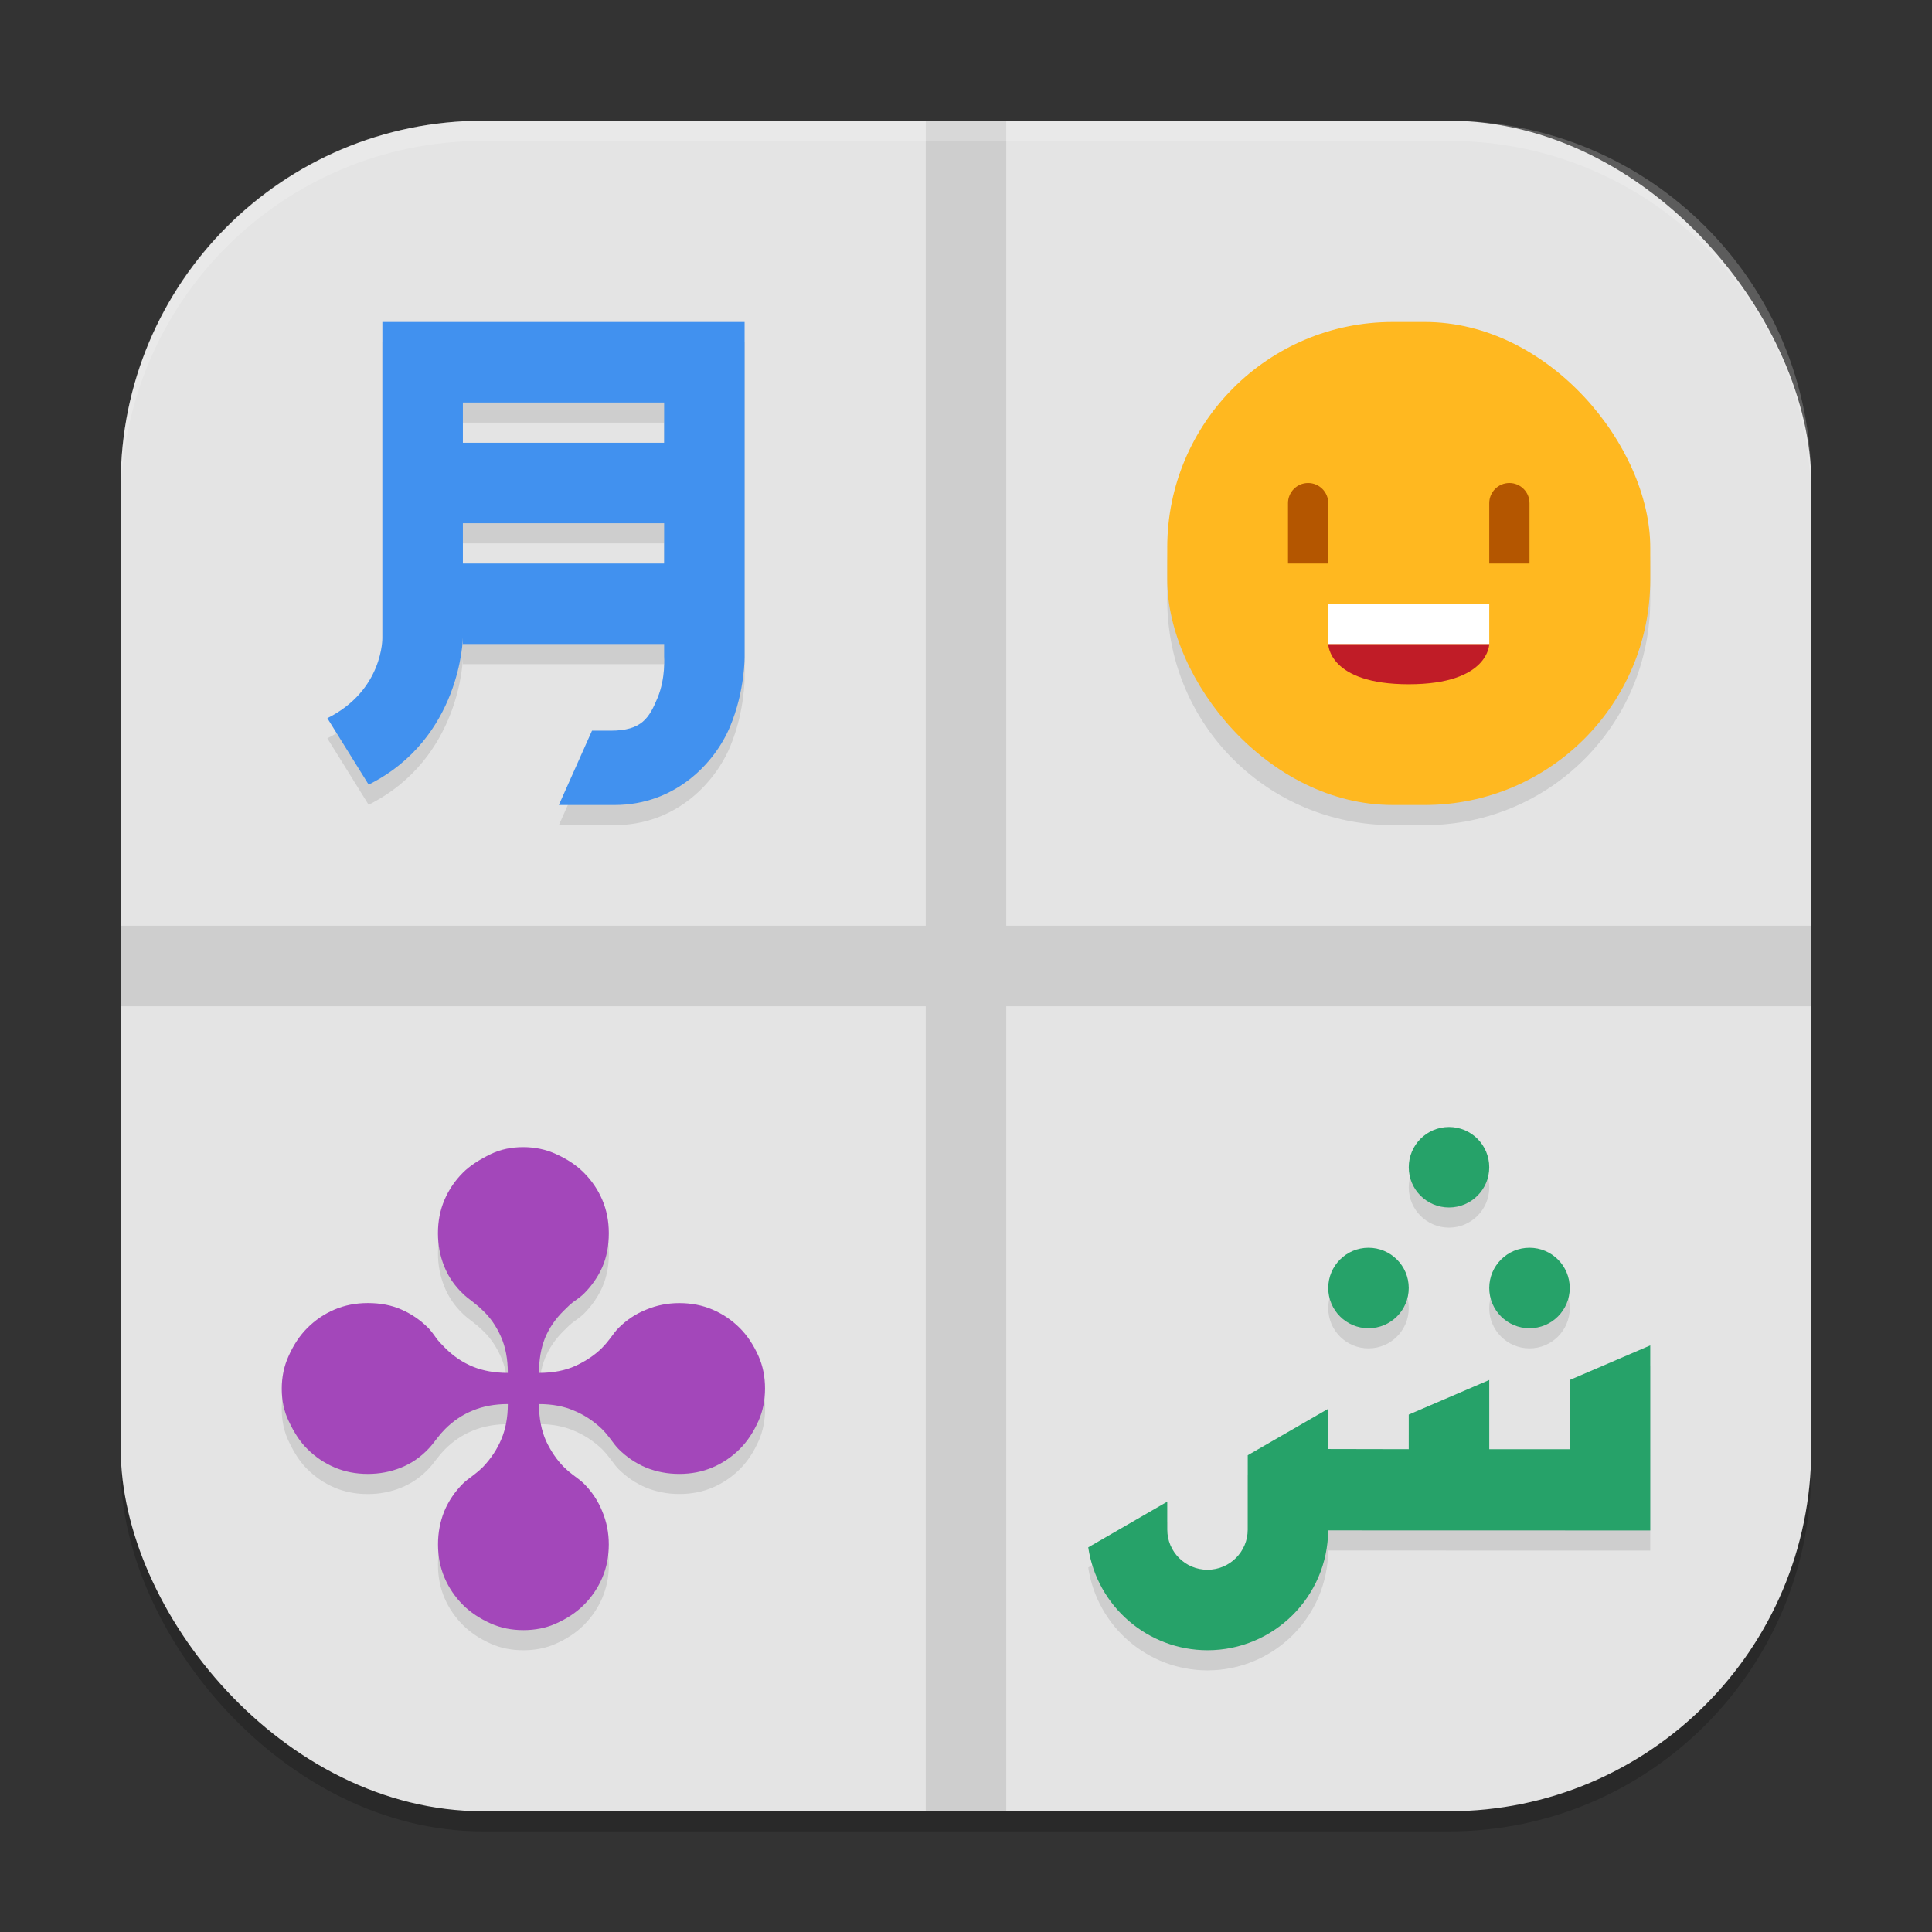 <?xml version="1.0" encoding="UTF-8" standalone="no"?>
<!-- Created with Inkscape (http://www.inkscape.org/) -->

<svg
   width="96"
   height="96"
   viewBox="0 0 96 96"
   version="1.1"
   id="svg5"
   inkscape:version="1.3 (0e150ed6c4, 2023-07-21)"
   sodipodi:docname="gnome-characters.svg"
   xmlns:inkscape="http://www.inkscape.org/namespaces/inkscape"
   xmlns:sodipodi="http://sodipodi.sourceforge.net/DTD/sodipodi-0.dtd"
   xmlns="http://www.w3.org/2000/svg"
   xmlns:svg="http://www.w3.org/2000/svg">
  <rect x="0" y="0" width="96" height="96" fill="#333333" stroke="none"/>
  <sodipodi:namedview
     id="namedview7"
     pagecolor="#ffffff"
     bordercolor="#000000"
     borderopacity="0.25"
     inkscape:showpageshadow="2"
     inkscape:pageopacity="0.0"
     inkscape:pagecheckerboard="0"
     inkscape:deskcolor="#d1d1d1"
     inkscape:document-units="px"
     showgrid="false"
     inkscape:zoom="8.3645833"
     inkscape:cx="48"
     inkscape:cy="48"
     inkscape:window-width="1850"
     inkscape:window-height="1011"
     inkscape:window-x="70"
     inkscape:window-y="32"
     inkscape:window-maximized="1"
     inkscape:current-layer="svg5"
     showguides="true" />
  <defs
     id="defs2" />
  <rect
     style="opacity:0.2;fill:#000000;stroke-width:6;stroke-linecap:square"
     id="rect234"
     width="84"
     height="84"
     x="6"
     y="7"
     ry="18" />
  <rect
     style="fill:#e4e4e4;fill-opacity:1;stroke-width:6;stroke-linecap:square"
     id="rect396"
     width="84"
     height="84"
     x="6"
     y="6"
     ry="18" />
  <path
     id="path2"
     style="opacity:0.1;fill:#000000;stroke-width:2"
     d="m 19,17 v 15.691 c 0,0 0.052,2.603 -2.734,3.996 l 2.051,3.301 C 22.915,37.689 23,32.691 23,32.691 V 33 h 10 v 0.617 c 0,0 0.081,1.077 -0.328,2.059 -0.409,0.981 -0.763,1.633 -2.332,1.633 H 29.414 L 27.77,41 h 1.848 0.922 c 3.046,0 4.997,-2.118 5.742,-3.906 C 37.026,35.306 37,33.617 37,33.617 V 17 Z m 50.203,0 C 62.996,17 58,21.996 58,28.203 v 1.594 C 58,36.004 62.996,41 69.203,41 h 1.594 C 77.004,41 82,36.004 82,29.797 v -1.594 C 82,21.996 77.004,17 70.797,17 Z M 23,21 h 10 v 2 H 23 Z m 0,6 h 10 v 2 H 23 Z m 49,30 c -1.105,0 -2,0.895 -2,2 0,1.105 0.895,2 2,2 1.105,0 2,-0.895 2,-2 0,-1.105 -0.895,-2 -2,-2 z M 25.992,58 C 25.403,58 24.87,58.113 24.395,58.34 23.795,58.629 23.331,58.939 23,59.27 c -0.393,0.393 -0.697,0.842 -0.914,1.348 -0.217,0.506 -0.324,1.061 -0.324,1.66 0,0.578 0.106,1.124 0.312,1.641 0.207,0.516 0.513,0.971 0.926,1.363 0.103,0.103 0.279,0.248 0.527,0.434 0.165,0.124 0.32,0.258 0.465,0.402 0.372,0.351 0.671,0.788 0.898,1.305 0.227,0.506 0.344,1.105 0.344,1.797 -0.651,0 -1.232,-0.106 -1.738,-0.312 -0.506,-0.207 -0.966,-0.517 -1.379,-0.93 -0.207,-0.207 -0.34,-0.351 -0.402,-0.434 -0.186,-0.269 -0.33,-0.451 -0.434,-0.555 -0.393,-0.393 -0.836,-0.697 -1.332,-0.914 -0.485,-0.217 -1.042,-0.328 -1.672,-0.328 -0.599,0 -1.154,0.111 -1.66,0.328 -0.506,0.217 -0.955,0.522 -1.348,0.914 -0.372,0.372 -0.682,0.837 -0.93,1.395 C 14.113,68.879 14,69.419 14,70.008 c 0,0.589 0.113,1.123 0.34,1.598 0.279,0.599 0.589,1.064 0.93,1.395 0.393,0.393 0.842,0.697 1.348,0.914 0.506,0.217 1.061,0.324 1.66,0.324 0.578,0 1.124,-0.106 1.641,-0.312 C 20.434,73.719 20.889,73.413 21.281,73 c 0.103,-0.103 0.248,-0.279 0.434,-0.527 0.124,-0.165 0.258,-0.32 0.402,-0.465 0.403,-0.403 0.857,-0.707 1.363,-0.914 0.516,-0.217 1.103,-0.328 1.754,-0.328 0,0.661 -0.111,1.248 -0.328,1.754 -0.207,0.496 -0.511,0.955 -0.914,1.379 -0.134,0.134 -0.284,0.263 -0.449,0.387 C 23.285,74.471 23.103,74.615 23,74.719 c -0.403,0.403 -0.709,0.862 -0.926,1.379 -0.207,0.516 -0.312,1.062 -0.312,1.641 0,0.599 0.107,1.154 0.324,1.66 0.217,0.506 0.522,0.955 0.914,1.348 0.372,0.372 0.837,0.682 1.395,0.93 C 24.88,81.893 25.419,82 26.008,82 c 0.589,0 1.124,-0.107 1.609,-0.324 0.558,-0.248 1.023,-0.558 1.395,-0.93 0.393,-0.393 0.697,-0.842 0.914,-1.348 0.217,-0.506 0.328,-1.061 0.328,-1.66 0,-0.578 -0.111,-1.124 -0.328,-1.641 -0.207,-0.516 -0.511,-0.976 -0.914,-1.379 -0.103,-0.103 -0.281,-0.248 -0.539,-0.434 -0.165,-0.124 -0.315,-0.252 -0.449,-0.387 -0.341,-0.341 -0.635,-0.773 -0.883,-1.289 -0.238,-0.527 -0.359,-1.141 -0.359,-1.844 0.661,0 1.242,0.111 1.738,0.328 0.506,0.207 0.971,0.511 1.395,0.914 0.134,0.134 0.263,0.284 0.387,0.449 0.186,0.258 0.33,0.44 0.434,0.543 0.403,0.403 0.862,0.709 1.379,0.926 0.516,0.207 1.062,0.312 1.641,0.312 0.599,0 1.154,-0.107 1.66,-0.324 0.506,-0.217 0.955,-0.522 1.348,-0.914 0.372,-0.372 0.682,-0.837 0.93,-1.395 0.217,-0.485 0.324,-1.025 0.324,-1.613 0,-0.589 -0.107,-1.124 -0.324,-1.609 -0.248,-0.558 -0.558,-1.023 -0.93,-1.395 -0.393,-0.393 -0.842,-0.697 -1.348,-0.914 -0.506,-0.217 -1.061,-0.328 -1.66,-0.328 -0.578,0 -1.124,0.111 -1.641,0.328 -0.516,0.207 -0.976,0.511 -1.379,0.914 -0.103,0.103 -0.248,0.281 -0.434,0.539 -0.124,0.165 -0.252,0.315 -0.387,0.449 -0.341,0.341 -0.778,0.635 -1.305,0.883 -0.516,0.238 -1.126,0.359 -1.828,0.359 0,-0.651 0.101,-1.227 0.297,-1.723 0.207,-0.506 0.522,-0.966 0.945,-1.379 0.207,-0.207 0.351,-0.34 0.434,-0.402 0.269,-0.186 0.451,-0.33 0.555,-0.434 0.393,-0.393 0.697,-0.831 0.914,-1.316 0.217,-0.496 0.328,-1.057 0.328,-1.688 0,-0.599 -0.111,-1.154 -0.328,-1.66 -0.217,-0.506 -0.522,-0.955 -0.914,-1.348 -0.372,-0.372 -0.837,-0.682 -1.395,-0.93 C 27.121,58.113 26.581,58 25.992,58 Z M 68,63 c -1.105,0 -2,0.895 -2,2 0,1.105 0.895,2 2,2 1.105,0 2,-0.895 2,-2 0,-1.105 -0.895,-2 -2,-2 z m 8,0 c -1.105,0 -2,0.895 -2,2 0,1.105 0.895,2 2,2 1.105,0 2,-0.895 2,-2 0,-1.105 -0.895,-2 -2,-2 z m 6,4.852 -4,1.719 v 3.438 h -4 v -1.719 -1.719 l -4,1.719 v 1.719 L 66,73 v -2 l -4,2.309 V 77 c 0,1.105 -0.895,2 -2,2 -1.105,0 -2,-0.895 -2,-2 v -1.383 l -3.926,2.27 C 54.513,80.822 57.032,82.996 60,83 c 3.295,-0.002 5.972,-2.662 5.996,-5.957 H 66 l 16,0.004 z" />
  <path
     id="path3"
     style="opacity:0.1;fill:#000000;stroke-width:2"
     d="M 46 6 L 46 46 L 6 46 L 6 50 L 46 50 L 46 90 L 50 90 L 50 50 L 90 50 L 90 46 L 50 46 L 50 6 L 46 6 z " />
  <rect
     style="fill:#ffb820;stroke-width:2"
     width="24"
     height="24"
     x="58"
     y="16"
     rx="11.204"
     ry="11.204"
     id="rect4" />
  <path
     style="fill:#c01c27;stroke-width:2"
     d="m 66,32 h 8 c 0,0 0,2 -4,2 -4,0 -4,-2 -4,-2 z"
     id="path5" />
  <rect
     style="fill:#ffffff;stroke-width:2"
     width="8"
     height="2"
     x="66"
     y="30"
     id="rect5" />
  <path
     style="fill:#b45600;stroke-width:2"
     d="M 64,25 C 64,24.448 64.448,24 65,24 65.552,24 66,24.448 66,25 V 28 h -2 z"
     id="path6" />
  <path
     style="fill:#4191ef;stroke-width:2"
     d="m 19,16 v 15.692 c 0,0 0.052,2.602 -2.734,3.995 l 2.052,3.301 c 4.599,-2.299 4.682,-7.296 4.682,-7.296 V 32 h 10 v 0.615 c 0,0 0.083,1.078 -0.326,2.059 -0.409,0.981 -0.766,1.633 -2.335,1.633 H 29.416 L 27.769,40 h 1.846 0.923 c 3.046,0 4.997,-2.117 5.742,-3.905 0.745,-1.788 0.719,-3.48 0.719,-3.48 V 16 Z m 4,4 h 10 v 2 h -10 z m 0,6 h 10 v 2 h -10 z"
     id="path7" />
  <path
     style="fill:#26a269;stroke-width:2"
     d="m 72,56 c -1.105,0 -2,0.895 -2,2 0,1.105 0.895,2 2,2 1.105,0 2,-0.895 2,-2 0,-1.105 -0.895,-2 -2,-2 z m -4,6 c -1.105,0 -2,0.895 -2,2 0,1.105 0.895,2 2,2 1.105,0 2,-0.895 2,-2 0,-1.105 -0.895,-2 -2,-2 z m 8,0 c -1.105,0 -2,0.895 -2,2 0,1.105 0.895,2 2,2 1.105,0 2,-0.895 2,-2 0,-1.105 -0.895,-2 -2,-2 z m 6,4.852 -4,1.719 v 3.438 h -4 v -1.719 -1.719 l -4,1.719 v 1.719 l -4,-0.008 v -2 l -4,2.309 V 76 c 0,1.105 -0.895,2 -2,2 -1.105,0 -2,-0.895 -2,-2 V 74.617 L 54.074,76.887 c 0.439,2.936 2.958,5.109 5.926,5.113 3.295,-0.002 5.972,-2.662 5.996,-5.957 h 0.004 l 16,0.004 z"
     id="path8" />
  <path
     style="fill:#a347ba;stroke-width:2"
     d="m 25.233,68.218 q 0,-1.038 -0.341,-1.797 -0.341,-0.775 -0.899,-1.301 -0.217,-0.217 -0.465,-0.403 -0.372,-0.279 -0.527,-0.434 -0.62,-0.589 -0.93,-1.363 -0.31,-0.775 -0.31,-1.642 0,-0.899 0.325,-1.658 0.325,-0.759 0.914,-1.348 0.496,-0.496 1.394,-0.93 Q 25.109,57 25.992,57 q 0.883,0 1.627,0.341 0.837,0.372 1.394,0.93 0.589,0.589 0.914,1.348 0.325,0.759 0.325,1.658 0,0.945 -0.325,1.689 -0.325,0.728 -0.914,1.317 -0.155,0.155 -0.558,0.434 -0.124,0.093 -0.434,0.403 -0.635,0.62 -0.945,1.379 -0.294,0.744 -0.294,1.72 1.054,0 1.828,-0.356 0.79,-0.372 1.301,-0.883 0.201,-0.201 0.387,-0.449 0.279,-0.387 0.434,-0.542 0.604,-0.604 1.379,-0.914 0.775,-0.325 1.642,-0.325 0.899,0 1.658,0.325 0.759,0.325 1.348,0.914 0.558,0.558 0.93,1.394 0.325,0.728 0.325,1.611 0,0.883 -0.325,1.611 -0.372,0.837 -0.93,1.394 -0.589,0.589 -1.348,0.914 -0.759,0.325 -1.658,0.325 -0.868,0 -1.642,-0.31 -0.775,-0.325 -1.379,-0.93 -0.155,-0.155 -0.434,-0.542 -0.186,-0.248 -0.387,-0.449 -0.635,-0.604 -1.394,-0.914 -0.744,-0.325 -1.735,-0.325 0,1.054 0.356,1.844 0.372,0.775 0.883,1.286 0.201,0.201 0.449,0.387 0.387,0.279 0.542,0.434 0.604,0.604 0.914,1.379 0.325,0.775 0.325,1.642 0,0.899 -0.325,1.658 -0.325,0.759 -0.914,1.348 -0.558,0.558 -1.394,0.93 Q 26.891,81 26.008,81 q -0.883,0 -1.611,-0.325 -0.837,-0.372 -1.394,-0.93 -0.589,-0.589 -0.914,-1.348 -0.325,-0.759 -0.325,-1.658 0,-0.868 0.31,-1.642 0.325,-0.775 0.93,-1.379 0.155,-0.155 0.542,-0.434 0.248,-0.186 0.449,-0.387 0.604,-0.635 0.914,-1.379 0.325,-0.759 0.325,-1.751 -0.976,0 -1.751,0.325 -0.759,0.31 -1.363,0.914 -0.217,0.217 -0.403,0.465 -0.279,0.372 -0.434,0.527 -0.589,0.62 -1.363,0.93 -0.775,0.31 -1.642,0.31 -0.899,0 -1.658,-0.325 -0.759,-0.325 -1.348,-0.914 Q 14.759,71.502 14.341,70.604 14,69.891 14,69.008 q 0,-0.883 0.341,-1.627 0.372,-0.837 0.93,-1.394 0.589,-0.589 1.348,-0.914 0.759,-0.325 1.658,-0.325 0.945,0 1.673,0.325 0.744,0.325 1.332,0.914 0.155,0.155 0.434,0.558 0.093,0.124 0.403,0.434 0.62,0.62 1.379,0.93 0.759,0.31 1.735,0.31 z"
     id="path9" />
  <path
     style="fill:#b45600;stroke-width:2"
     d="M 74,25 C 74,24.448 74.448,24 75,24 75.552,24 76,24.448 76,25 V 28 h -2 z"
     id="path10" />
  <path
     id="path1040"
     style="opacity:0.2;fill:#ffffff;stroke-width:6;stroke-linecap:square"
     d="M 24,6 C 14.028,6 6,14.028 6,24 v 1 C 6,15.028 14.028,7 24,7 h 48 c 9.972,0 18,8.028 18,18 V 24 C 90,14.028 81.972,6 72,6 Z" />
</svg>
